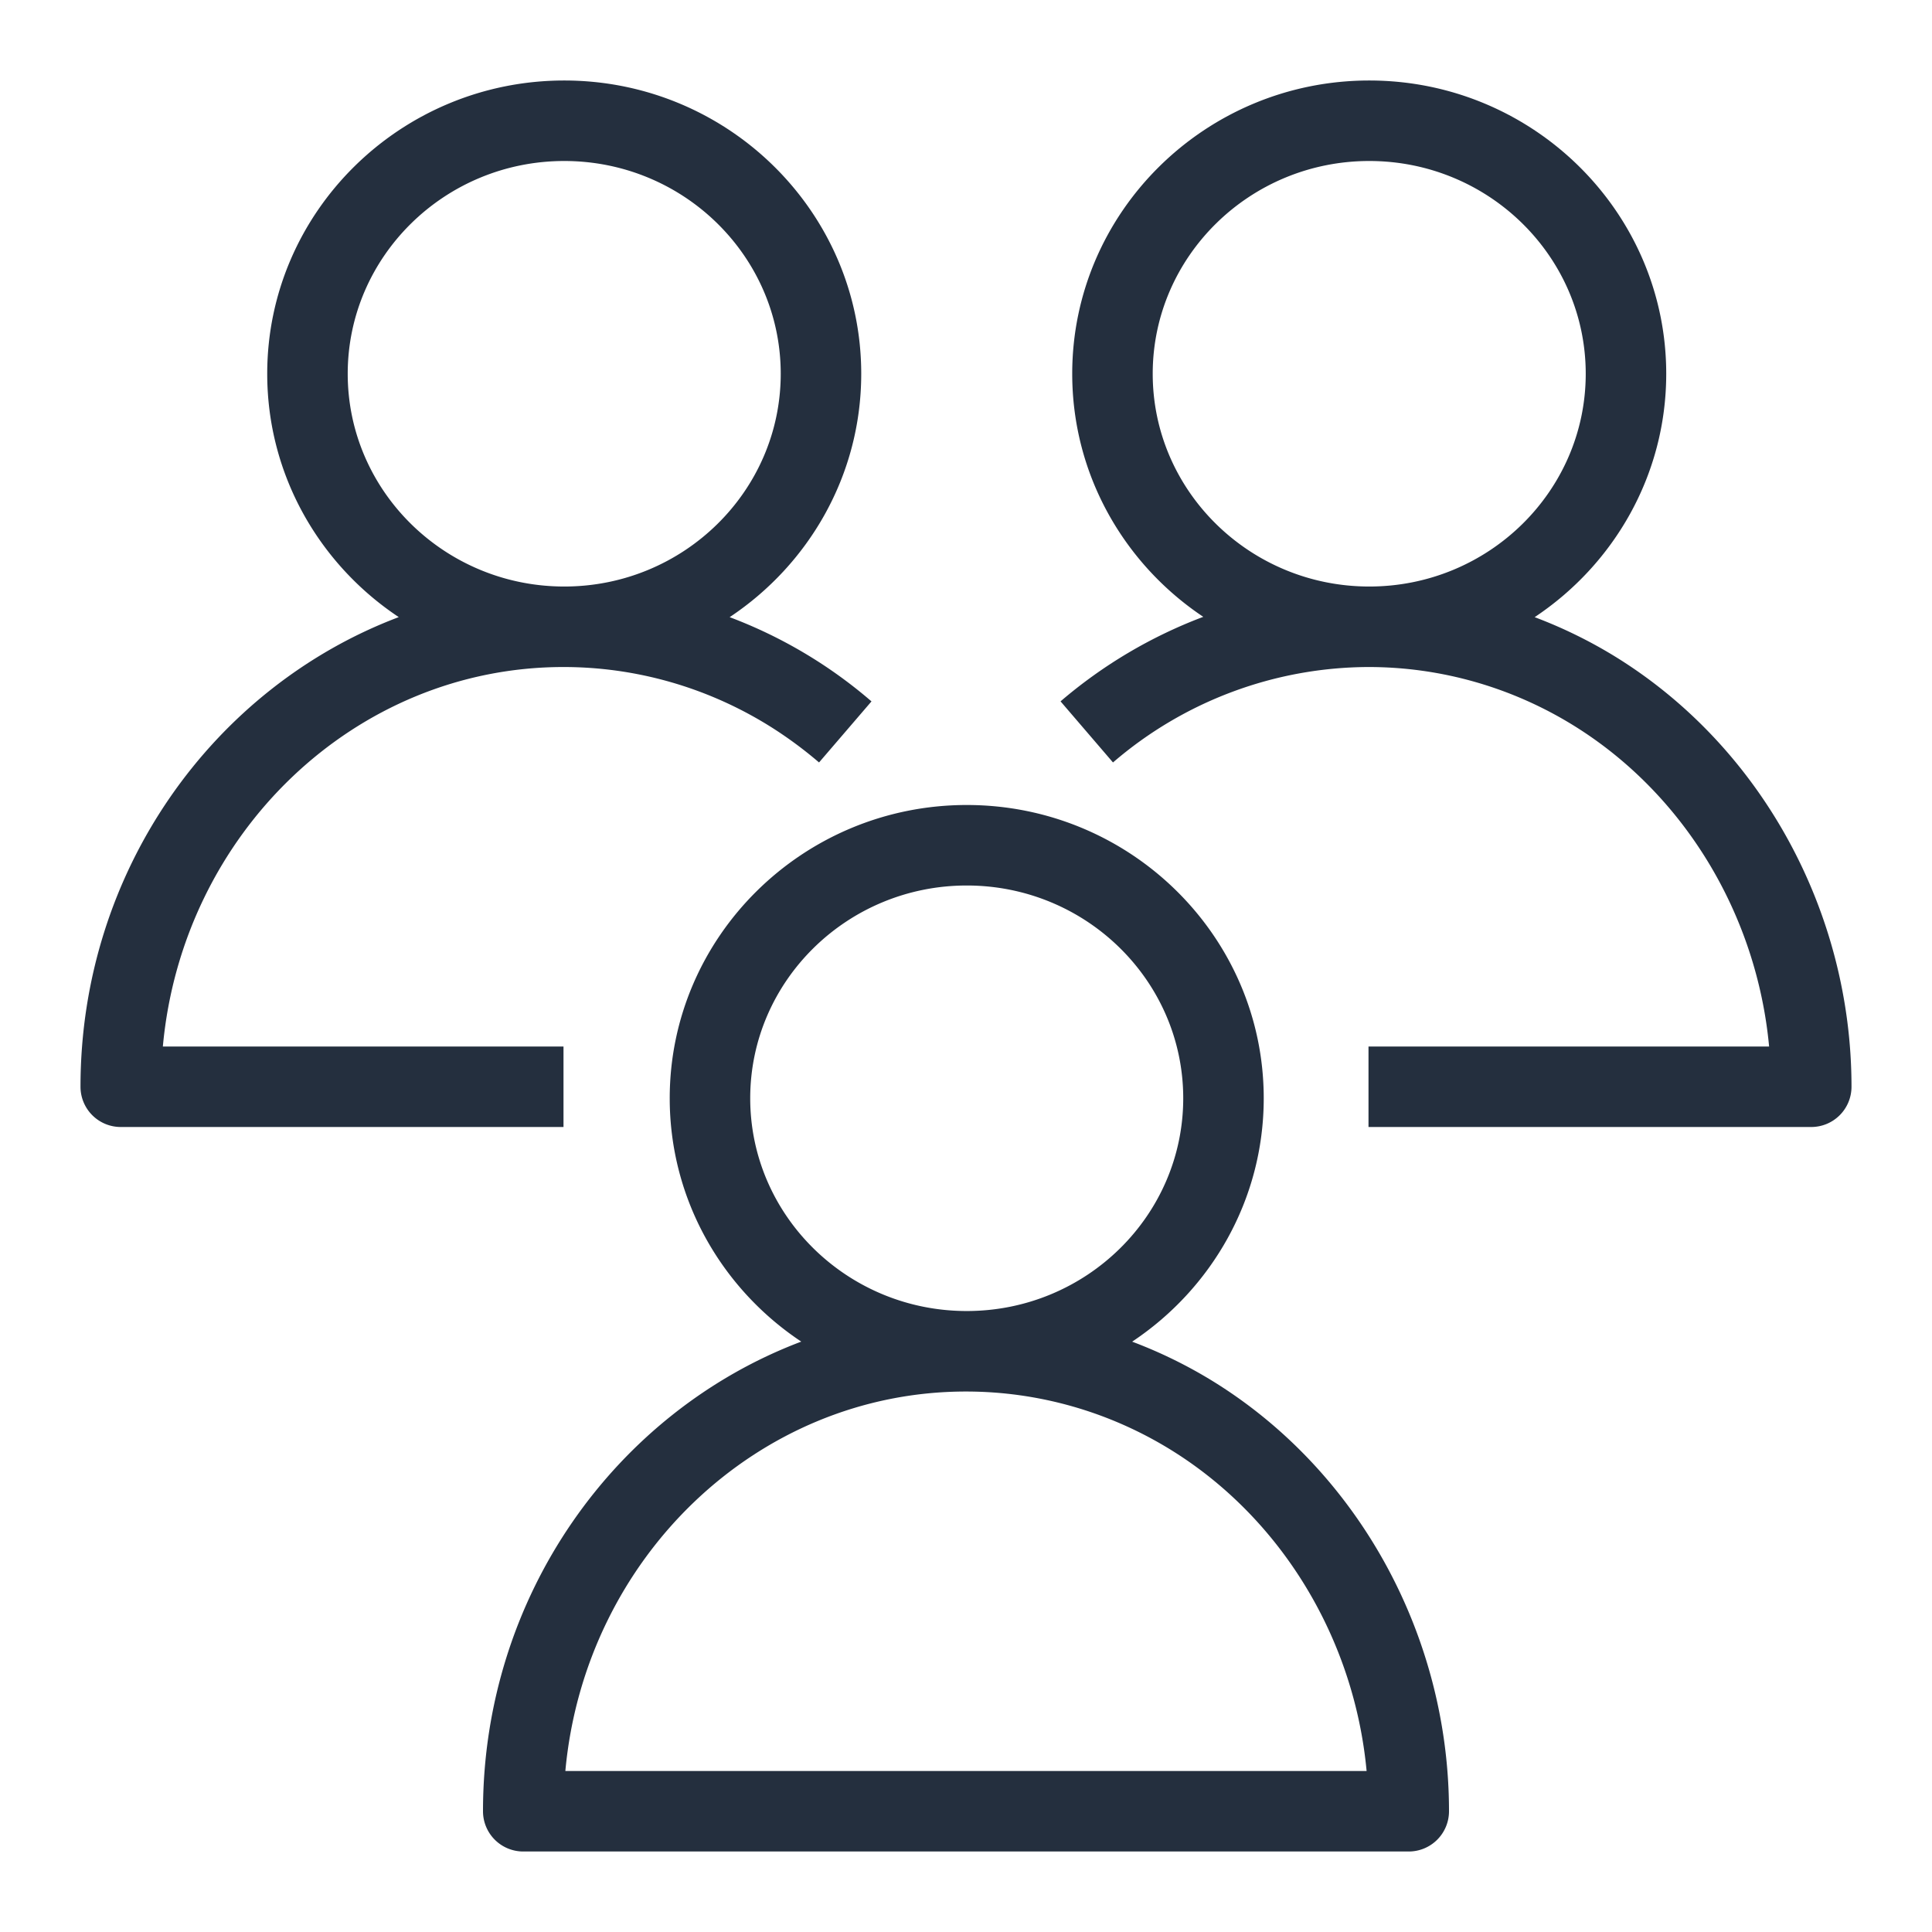 <svg xmlns="http://www.w3.org/2000/svg" viewBox="0 0 48 48"><title>Icon-Resource/General-Resource/Res_Users_48_Light</title><path fill="#242f3e" fill-rule="evenodd" d="M28.639 9.286c0-2.915 2.413-5.286 5.38-5.286s5.378 2.371 5.378 5.286-2.412 5.286-5.378 5.286-5.38-2.371-5.38-5.286m11.524 7.048a11.7 11.7 0 0 0-2.035-1.001c1.97-1.31 3.269-3.531 3.269-6.047 0-4.017-3.31-7.286-7.378-7.286-4.069 0-7.38 3.269-7.38 7.286 0 2.51 1.293 4.728 3.256 6.039a11.9 11.9 0 0 0-3.546 2.1l1.303 1.518A9.77 9.77 0 0 1 34 16.572c1.802 0 3.569.505 5.109 1.461 2.74 1.702 4.538 4.692 4.844 7.967H34v2h11a1 1 0 0 0 1-1c0-4.343-2.236-8.43-5.837-10.666M8.639 9.286C8.639 6.371 11.052 4 14.019 4s5.378 2.371 5.378 5.286-2.412 5.286-5.378 5.286-5.38-2.371-5.38-5.286M14 26H4.046C4.53 20.717 8.81 16.572 14 16.572c1.802 0 3.569.505 5.109 1.461.432.269.849.575 1.24.91l1.303-1.517a11.71 11.71 0 0 0-3.524-2.093c1.97-1.31 3.269-3.531 3.269-6.047 0-4.017-3.31-7.286-7.378-7.286-4.069 0-7.38 3.269-7.38 7.286 0 2.515 1.298 4.737 3.268 6.046C5.302 17.071 2 21.638 2 27a1 1 0 0 0 1 1h11zm.046 18c.484-5.283 4.764-9.428 9.954-9.428 1.802 0 3.569.505 5.109 1.461 2.74 1.702 4.538 4.692 4.844 7.967zm4.593-16.714c0-2.915 2.413-5.286 5.38-5.286s5.378 2.371 5.378 5.286-2.412 5.286-5.378 5.286-5.38-2.371-5.38-5.286m11.524 7.048a11.7 11.7 0 0 0-2.035-1.001c1.97-1.31 3.269-3.531 3.269-6.047 0-4.017-3.31-7.286-7.378-7.286-4.069 0-7.38 3.269-7.38 7.286 0 2.515 1.298 4.737 3.268 6.046C15.302 35.071 12 39.638 12 45a1 1 0 0 0 1 1h22a1 1 0 0 0 1-1c0-4.343-2.236-8.43-5.837-10.666"/></svg>